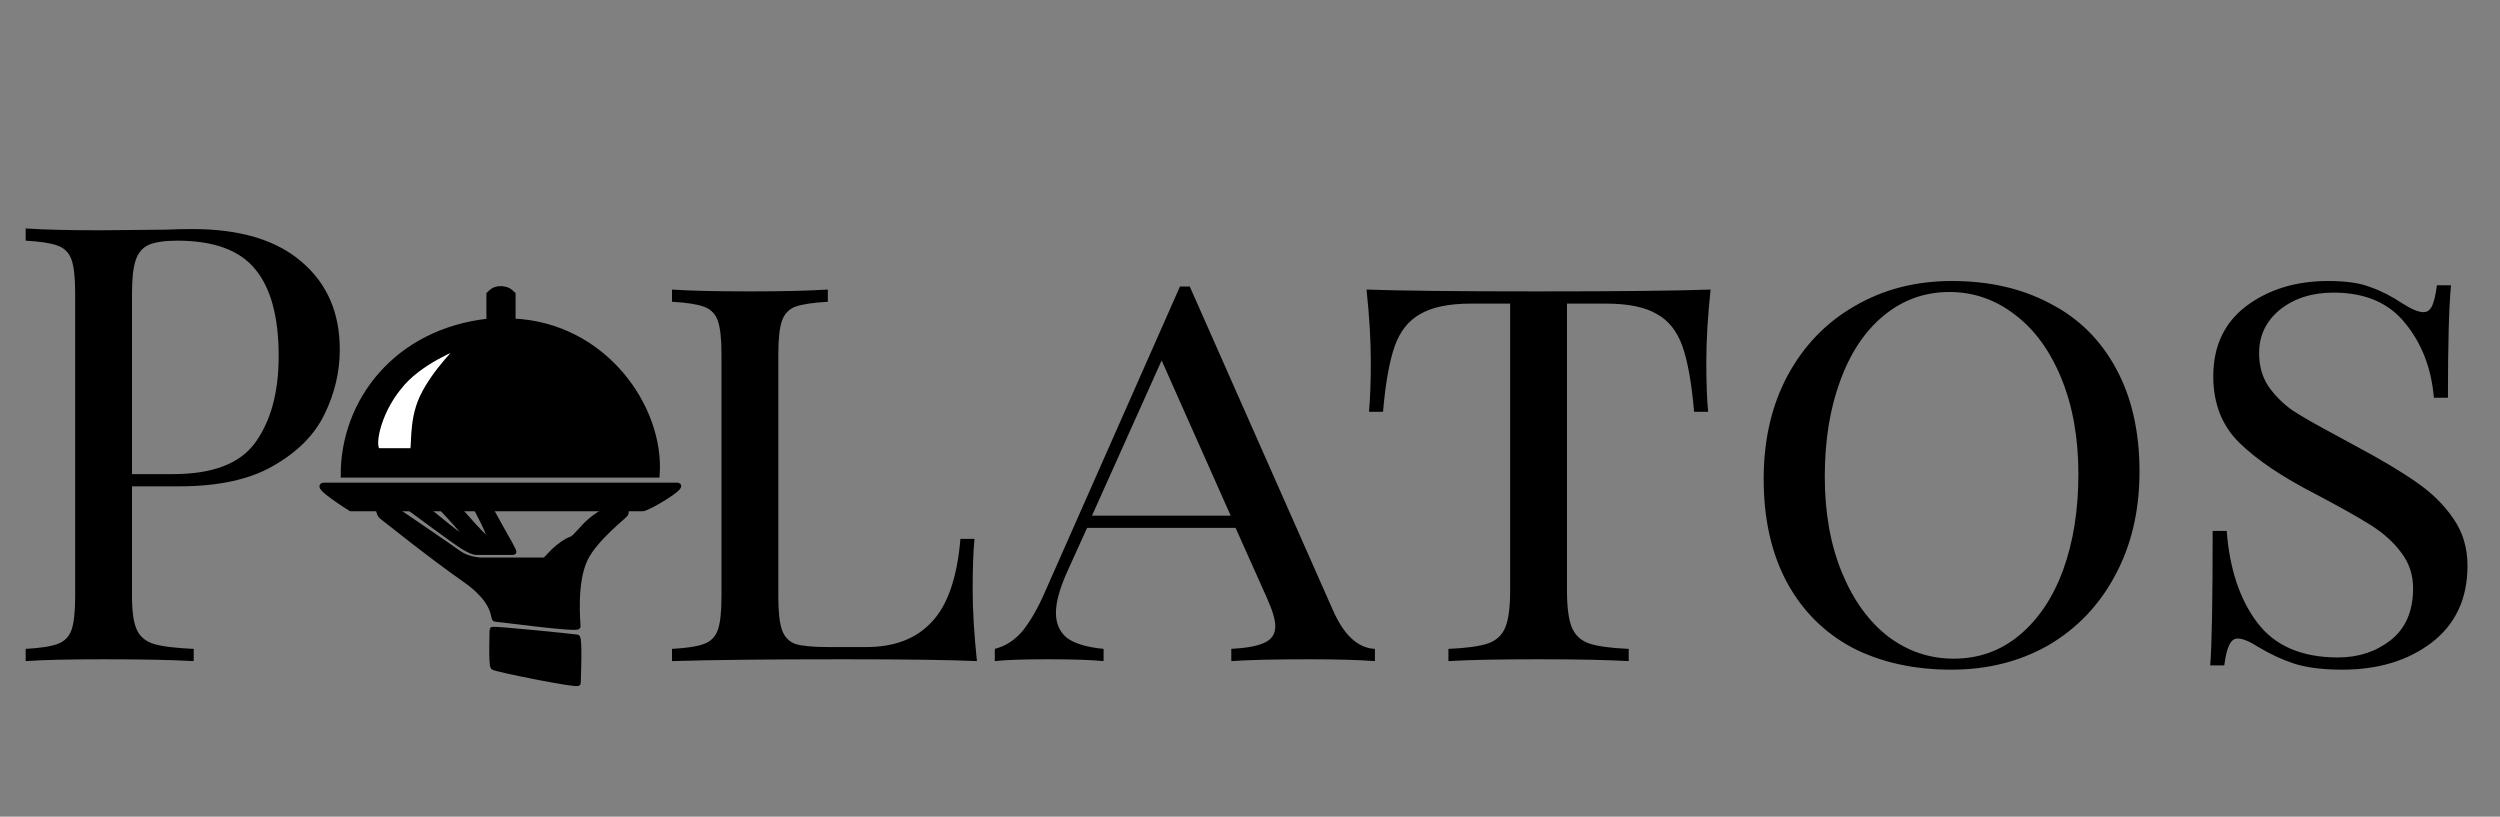 <svg width="450" height="147" viewBox="0 0 450 147" fill="none" xmlns="http://www.w3.org/2000/svg">
<rect x="0" y="0" width="450" height="147" fill="#808080" stroke="none"/>
<path d="M23.76 87.54V107.34C23.76 110.127 24.053 112.143 24.64 113.39C25.227 114.637 26.253 115.48 27.72 115.92C29.187 116.36 31.57 116.653 34.87 116.8V119C31.057 118.78 25.667 118.67 18.7 118.67C12.393 118.67 7.7 118.78 4.62 119V116.8C7.26 116.653 9.167 116.36 10.34 115.92C11.587 115.48 12.43 114.637 12.87 113.39C13.31 112.143 13.53 110.127 13.53 107.34V52.78C13.53 49.993 13.31 47.977 12.87 46.73C12.43 45.483 11.587 44.64 10.34 44.2C9.167 43.76 7.26 43.467 4.62 43.32V41.12C7.7 41.34 12.173 41.45 18.04 41.45L29.92 41.34C31.313 41.267 32.89 41.23 34.65 41.23C43.23 41.23 49.793 43.21 54.34 47.17C58.887 51.057 61.16 56.3 61.16 62.9C61.16 66.933 60.243 70.82 58.41 74.56C56.65 78.227 53.607 81.307 49.28 83.8C45.027 86.293 39.343 87.54 32.23 87.54H23.76ZM31.9 43.32C29.627 43.32 27.903 43.577 26.73 44.09C25.63 44.603 24.86 45.52 24.42 46.84C23.98 48.16 23.76 50.14 23.76 52.78V85.34H31.13C38.317 85.34 43.267 83.433 45.98 79.62C48.767 75.733 50.16 70.563 50.16 64.11C50.16 56.997 48.73 51.753 45.87 48.38C43.083 45.007 38.427 43.32 31.9 43.32ZM149.008 54.32C146.368 54.467 144.425 54.76 143.178 55.2C142.005 55.64 141.198 56.483 140.758 57.73C140.318 58.977 140.098 60.993 140.098 63.78V107.34C140.098 110.127 140.318 112.143 140.758 113.39C141.198 114.637 142.005 115.48 143.178 115.92C144.425 116.287 146.368 116.47 149.008 116.47H155.938C160.998 116.47 164.921 114.967 167.708 111.96C170.568 108.953 172.291 103.967 172.878 97H175.408C175.188 99.273 175.078 102.28 175.078 106.02C175.078 109.833 175.335 114.16 175.848 119C171.081 118.78 163.051 118.67 151.758 118.67C138.191 118.67 127.925 118.78 120.958 119V116.8C123.598 116.653 125.505 116.36 126.678 115.92C127.925 115.48 128.768 114.637 129.208 113.39C129.648 112.143 129.868 110.127 129.868 107.34V63.78C129.868 60.993 129.648 58.977 129.208 57.73C128.768 56.483 127.925 55.64 126.678 55.2C125.505 54.76 123.598 54.467 120.958 54.32V52.12C124.038 52.34 128.731 52.45 135.038 52.45C140.905 52.45 145.561 52.34 149.008 52.12V54.32ZM239.895 109.76C241.875 114.307 244.405 116.653 247.485 116.8V119C244.551 118.78 240.628 118.67 235.715 118.67C229.408 118.67 224.715 118.78 221.635 119V116.8C224.348 116.653 226.328 116.287 227.575 115.7C228.895 115.113 229.555 114.123 229.555 112.73C229.555 111.557 229.041 109.833 228.015 107.56L222.405 95.02H195.675L191.935 103.27C190.688 106.13 190.065 108.477 190.065 110.31C190.065 112.217 190.725 113.72 192.045 114.82C193.438 115.847 195.638 116.507 198.645 116.8V119C196.445 118.78 193.108 118.67 188.635 118.67C184.161 118.67 180.971 118.78 179.065 119V116.8C181.045 116.287 182.731 115.187 184.125 113.5C185.518 111.74 186.838 109.43 188.085 106.57L212.395 51.57H214.155L239.895 109.76ZM221.525 92.82L209.095 64.88L196.555 92.82H221.525ZM307.906 52.12C307.393 56.96 307.136 61.287 307.136 65.1C307.136 68.913 307.246 71.92 307.466 74.12H304.936C304.496 68.987 303.8 65.063 302.846 62.35C301.893 59.637 300.353 57.693 298.226 56.52C296.1 55.273 293.056 54.65 289.096 54.65H282.056V106.24C282.056 109.32 282.35 111.557 282.936 112.95C283.523 114.343 284.55 115.297 286.016 115.81C287.483 116.323 289.866 116.653 293.166 116.8V119C289.353 118.78 283.963 118.67 276.996 118.67C269.663 118.67 264.236 118.78 260.716 119V116.8C264.016 116.653 266.4 116.323 267.866 115.81C269.333 115.297 270.36 114.343 270.946 112.95C271.533 111.557 271.826 109.32 271.826 106.24V54.65H264.786C260.826 54.65 257.783 55.273 255.656 56.52C253.53 57.693 251.99 59.637 251.036 62.35C250.083 65.063 249.386 68.987 248.946 74.12H246.416C246.636 71.773 246.746 68.767 246.746 65.1C246.746 61.287 246.49 56.96 245.976 52.12C252.063 52.34 262.403 52.45 276.996 52.45C291.516 52.45 301.82 52.34 307.906 52.12ZM351.341 50.58C358.088 50.58 363.991 51.937 369.051 54.65C374.184 57.29 378.144 61.213 380.931 66.42C383.718 71.553 385.111 77.713 385.111 84.9C385.111 91.94 383.644 98.173 380.711 103.6C377.851 108.953 373.854 113.133 368.721 116.14C363.588 119.073 357.758 120.54 351.231 120.54C344.484 120.54 338.544 119.22 333.411 116.58C328.351 113.867 324.428 109.943 321.641 104.81C318.854 99.603 317.461 93.407 317.461 86.22C317.461 79.18 318.891 72.983 321.751 67.63C324.684 62.203 328.718 58.023 333.851 55.09C338.984 52.083 344.814 50.58 351.341 50.58ZM350.901 52.56C346.428 52.56 342.468 53.99 339.021 56.85C335.648 59.637 333.044 63.56 331.211 68.62C329.378 73.607 328.461 79.327 328.461 85.78C328.461 92.307 329.488 98.063 331.541 103.05C333.594 108.037 336.381 111.887 339.901 114.6C343.421 117.24 347.344 118.56 351.671 118.56C356.144 118.56 360.068 117.167 363.441 114.38C366.888 111.52 369.528 107.597 371.361 102.61C373.194 97.55 374.111 91.793 374.111 85.34C374.111 78.813 373.084 73.057 371.031 68.07C368.978 63.083 366.191 59.27 362.671 56.63C359.151 53.917 355.228 52.56 350.901 52.56ZM419.068 50.58C422.295 50.58 424.825 50.947 426.658 51.68C428.565 52.34 430.508 53.33 432.488 54.65C434.102 55.677 435.348 56.19 436.228 56.19C436.888 56.19 437.402 55.823 437.768 55.09C438.135 54.283 438.428 53.037 438.648 51.35H441.178C440.812 55.163 440.628 61.91 440.628 71.59H438.098C437.658 66.31 435.935 61.837 432.928 58.17C429.995 54.503 425.705 52.67 420.058 52.67C416.172 52.67 412.945 53.697 410.378 55.75C407.885 57.803 406.638 60.407 406.638 63.56C406.638 65.833 407.188 67.813 408.288 69.5C409.462 71.187 410.928 72.653 412.688 73.9C414.522 75.073 417.088 76.54 420.388 78.3L424.018 80.28C428.565 82.7 432.195 84.863 434.908 86.77C437.695 88.677 439.932 90.877 441.618 93.37C443.305 95.79 444.148 98.613 444.148 101.84C444.148 107.78 441.985 112.4 437.658 115.7C433.405 118.927 428.052 120.54 421.598 120.54C418.078 120.54 415.182 120.173 412.908 119.44C410.708 118.707 408.582 117.717 406.528 116.47C404.915 115.443 403.668 114.93 402.788 114.93C402.128 114.93 401.615 115.333 401.248 116.14C400.882 116.873 400.588 118.083 400.368 119.77H397.838C398.132 116.177 398.278 108.11 398.278 95.57H400.808C401.322 102.39 403.155 107.89 406.308 112.07C409.462 116.25 414.302 118.34 420.828 118.34C424.495 118.34 427.648 117.313 430.288 115.26C433.002 113.133 434.358 110.017 434.358 105.91C434.358 103.49 433.662 101.363 432.268 99.53C430.875 97.623 429.005 95.937 426.658 94.47C424.312 93.003 421.048 91.17 416.868 88.97C410.855 85.89 406.272 82.81 403.118 79.73C399.965 76.65 398.388 72.653 398.388 67.74C398.388 62.313 400.368 58.097 404.328 55.09C408.362 52.083 413.275 50.58 419.068 50.58Z" fill="black"/>
<path d="M105.365 100.488C103.217 104.793 104.003 112.143 104.003 112.756C104.003 113.37 89.708 111.407 89.164 111.407C88.619 111.407 89.638 108.45 83.648 104.279C77.658 100.108 69.116 93.229 68.799 93.015C68.254 92.647 68.124 91.533 68.124 91.533H70.824C70.824 91.533 80.995 98.432 82.493 99.536C83.99 100.64 86.032 100.856 86.577 100.856H98C98.272 100.856 99.139 99.604 100.5 98.5C101.861 97.396 102.455 97.245 103 97C103.545 96.755 104.911 94.981 106 94C107.089 93.019 108.5 92.066 110 91.533C111.5 91 112.58 91.533 112.58 91.533C112.58 91.533 112.785 92.146 112.58 92.514C112.376 92.882 107.176 96.857 105.365 100.488Z" fill="black"/>
<path d="M90.661 95.949C90.661 95.949 92.695 99.384 92.422 99.384H85.76C85.216 99.384 84.536 99.087 83.31 98.35C82.085 97.614 73.861 91.533 73.861 91.533H76.662C76.662 91.533 83.773 97.544 84.318 97.299C84.862 97.053 79.598 91.533 79.598 91.533H82.493C82.493 91.533 87.802 97.789 88.211 97.299C88.619 96.808 85.76 91.533 85.76 91.533H88.211L90.661 95.949Z" fill="black"/>
<path d="M105.365 100.488C103.217 104.793 104.003 112.143 104.003 112.756C104.003 113.37 89.708 111.407 89.164 111.407C88.619 111.407 89.638 108.45 83.648 104.279C77.658 100.108 69.116 93.229 68.799 93.015C68.254 92.647 68.124 91.533 68.124 91.533H70.824C70.824 91.533 80.995 98.432 82.493 99.536C83.99 100.64 86.032 100.856 86.577 100.856H98C98.272 100.856 99.139 99.604 100.5 98.5C101.861 97.396 102.455 97.245 103 97C103.545 96.755 104.911 94.981 106 94C107.089 93.019 108.5 92.066 110 91.533C111.5 91 112.58 91.533 112.58 91.533C112.58 91.533 112.785 92.146 112.58 92.514C112.376 92.882 107.176 96.857 105.365 100.488Z" stroke="black"/>
<path d="M90.661 95.949C90.661 95.949 92.695 99.384 92.422 99.384H85.76C85.216 99.384 84.536 99.087 83.31 98.35C82.085 97.614 73.861 91.533 73.861 91.533H76.662C76.662 91.533 83.773 97.544 84.318 97.299C84.862 97.053 79.598 91.533 79.598 91.533H82.493C82.493 91.533 87.802 97.789 88.211 97.299C88.619 96.808 85.76 91.533 85.76 91.533H88.211L90.661 95.949Z" stroke="black"/>
<path d="M92.304 57.832C108.747 58.526 119.095 73.384 118.244 85.464H61.828C61.828 72.273 71.325 59.637 88.052 57.832V52.972C88.84 52.175 89.345 51.994 90.32 52C91.207 52.104 91.642 52.304 92.304 52.972V57.832Z" fill="black" stroke="black"/>
<path d="M115.651 91.533C114.679 91.532 63.169 91.533 63.169 91.533C63.169 91.533 56.505 87.383 58.31 87.383C59.969 87.383 110.964 87.383 120.426 87.383L121.899 87.383C123.426 87.383 116.623 91.533 115.651 91.533Z" fill="black" stroke="black"/>
<path d="M103.881 114.725C104.376 114.804 104.035 122.474 104.035 122.949C104.035 123.424 89.163 120.429 88.791 120.072C88.419 119.716 88.625 113.588 88.625 113.351C88.626 113.113 103.137 114.606 103.881 114.725Z" fill="black" stroke="black"/>
<path d="M68.24 81.174H74.147C74.802 81.174 73.893 76.056 76.049 71.505C78.36 66.628 83.085 62.297 82.876 62.297C82.472 62.297 75.25 65.191 71.827 69.664C67.751 74.582 66.713 81.174 68.24 81.174Z" fill="white" stroke="black"/>
</svg>
